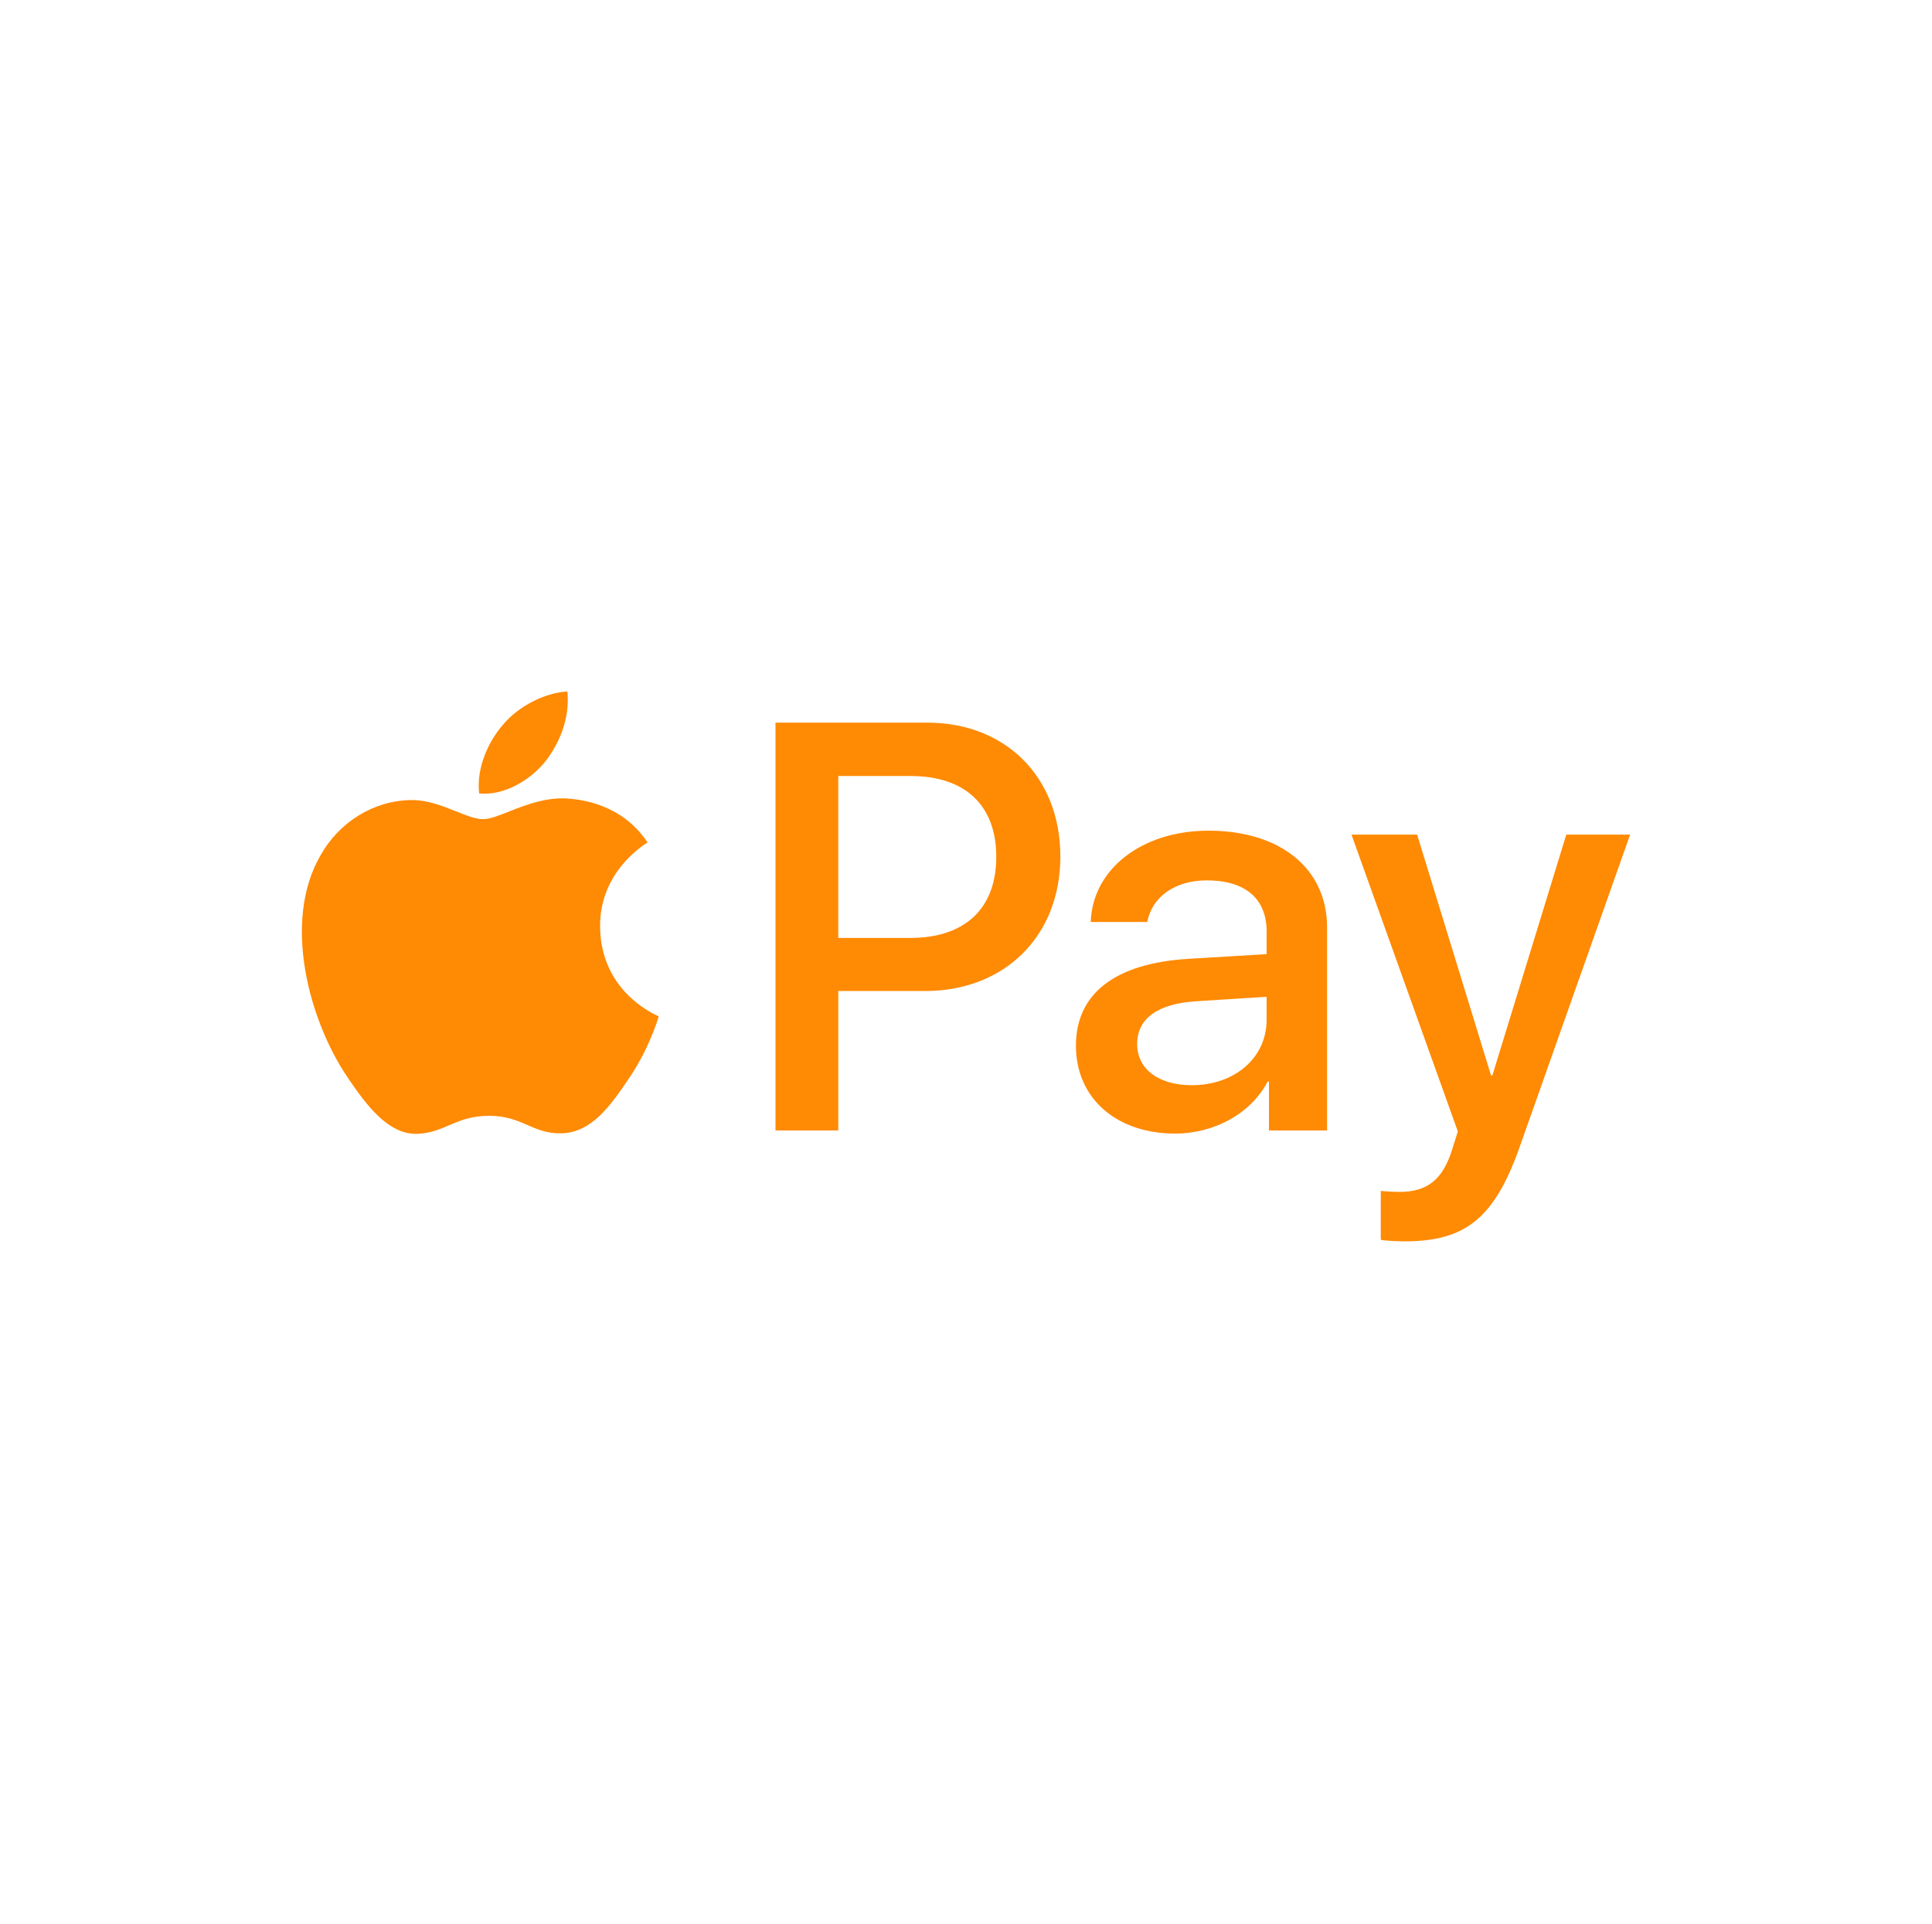 <svg width="2314" height="2305" viewBox="0 0 2314 2305" fill="none" xmlns="http://www.w3.org/2000/svg">
<g clip-path="url(#clip0_929_6766)">
<path fill-rule="evenodd" clip-rule="evenodd" d="M573.937 950.562C603.77 953.069 633.602 935.522 652.247 913.275C670.581 890.401 682.701 859.693 679.593 828.359C653.179 829.613 620.55 845.906 601.905 868.78C584.814 888.521 570.208 920.481 573.937 950.562ZM928.818 1354.14V865.647H1110.61C1204.46 865.647 1270.02 930.821 1270.02 1026.08C1270.02 1121.33 1203.21 1187.13 1108.12 1187.13H1004.02V1354.14H928.818ZM679.28 956.513C652.999 954.988 629.018 964.483 609.648 972.152C597.183 977.087 586.627 981.267 578.596 981.267C569.585 981.267 558.593 976.864 546.252 971.921C530.082 965.443 511.594 958.038 492.207 958.393C447.77 959.02 406.439 984.4 383.754 1024.82C337.142 1105.66 371.635 1225.36 416.694 1291.16C438.758 1323.75 465.172 1359.47 499.976 1358.21C515.288 1357.63 526.302 1352.92 537.701 1348.04C550.824 1342.43 564.457 1336.59 585.744 1336.59C606.292 1336.59 619.329 1342.28 631.843 1347.73C643.742 1352.91 655.169 1357.89 672.133 1357.59C708.18 1356.96 730.865 1325 752.929 1292.41C776.739 1257.44 787.202 1223.3 788.79 1218.12C788.842 1217.95 788.885 1217.81 788.918 1217.71C788.943 1217.63 788.962 1217.57 788.976 1217.53C788.956 1217.5 788.862 1217.46 788.7 1217.38C788.604 1217.33 788.483 1217.28 788.339 1217.21L788.127 1217.11L788.125 1217.11C780.165 1213.44 719.329 1185.35 718.746 1110.05C718.16 1046.84 767 1014.82 774.688 1009.78L774.688 1009.78C775.156 1009.47 775.471 1009.26 775.614 1009.15C744.538 962.78 696.061 957.766 679.28 956.513ZM1407.38 1357.9C1454.61 1357.9 1498.43 1333.78 1518.32 1295.55H1519.87V1354.14H1589.48V1110.99C1589.48 1040.49 1533.55 995.056 1447.47 995.056C1367.6 995.056 1308.56 1041.12 1306.39 1104.41H1374.13C1379.72 1074.33 1407.38 1054.59 1445.29 1054.59C1491.28 1054.59 1517.08 1076.21 1517.08 1116.01V1142.95L1423.23 1148.59C1335.91 1153.92 1288.67 1189.95 1288.67 1252.62C1288.67 1315.92 1337.46 1357.9 1407.38 1357.9ZM1427.57 1299.94C1387.49 1299.94 1362.01 1280.51 1362.01 1250.74C1362.01 1220.03 1386.56 1202.17 1433.48 1199.35L1517.07 1194.03V1221.6C1517.07 1267.35 1478.54 1299.94 1427.57 1299.94ZM1820.37 1373.26C1790.22 1458.8 1755.73 1487 1682.39 1487C1676.8 1487 1658.15 1486.38 1653.8 1485.12V1426.53C1658.47 1427.15 1669.96 1427.78 1675.87 1427.78C1709.12 1427.78 1727.76 1413.68 1739.26 1377.02L1746.1 1355.4L1618.69 999.759H1697.31L1785.87 1288.34H1787.43L1875.99 999.759H1952.44L1820.37 1373.26ZM1004.01 929.569H1090.71C1155.97 929.569 1193.26 964.663 1193.26 1026.39C1193.26 1088.12 1155.97 1123.53 1090.4 1123.53H1004.01V929.569Z" fill="#FF8A03"/>
</g>
<defs>
<clipPath id="clip0_929_6766">
<rect width="2314" height="2305" rx="4" fill="white"/>
</clipPath>
</defs>
</svg>
